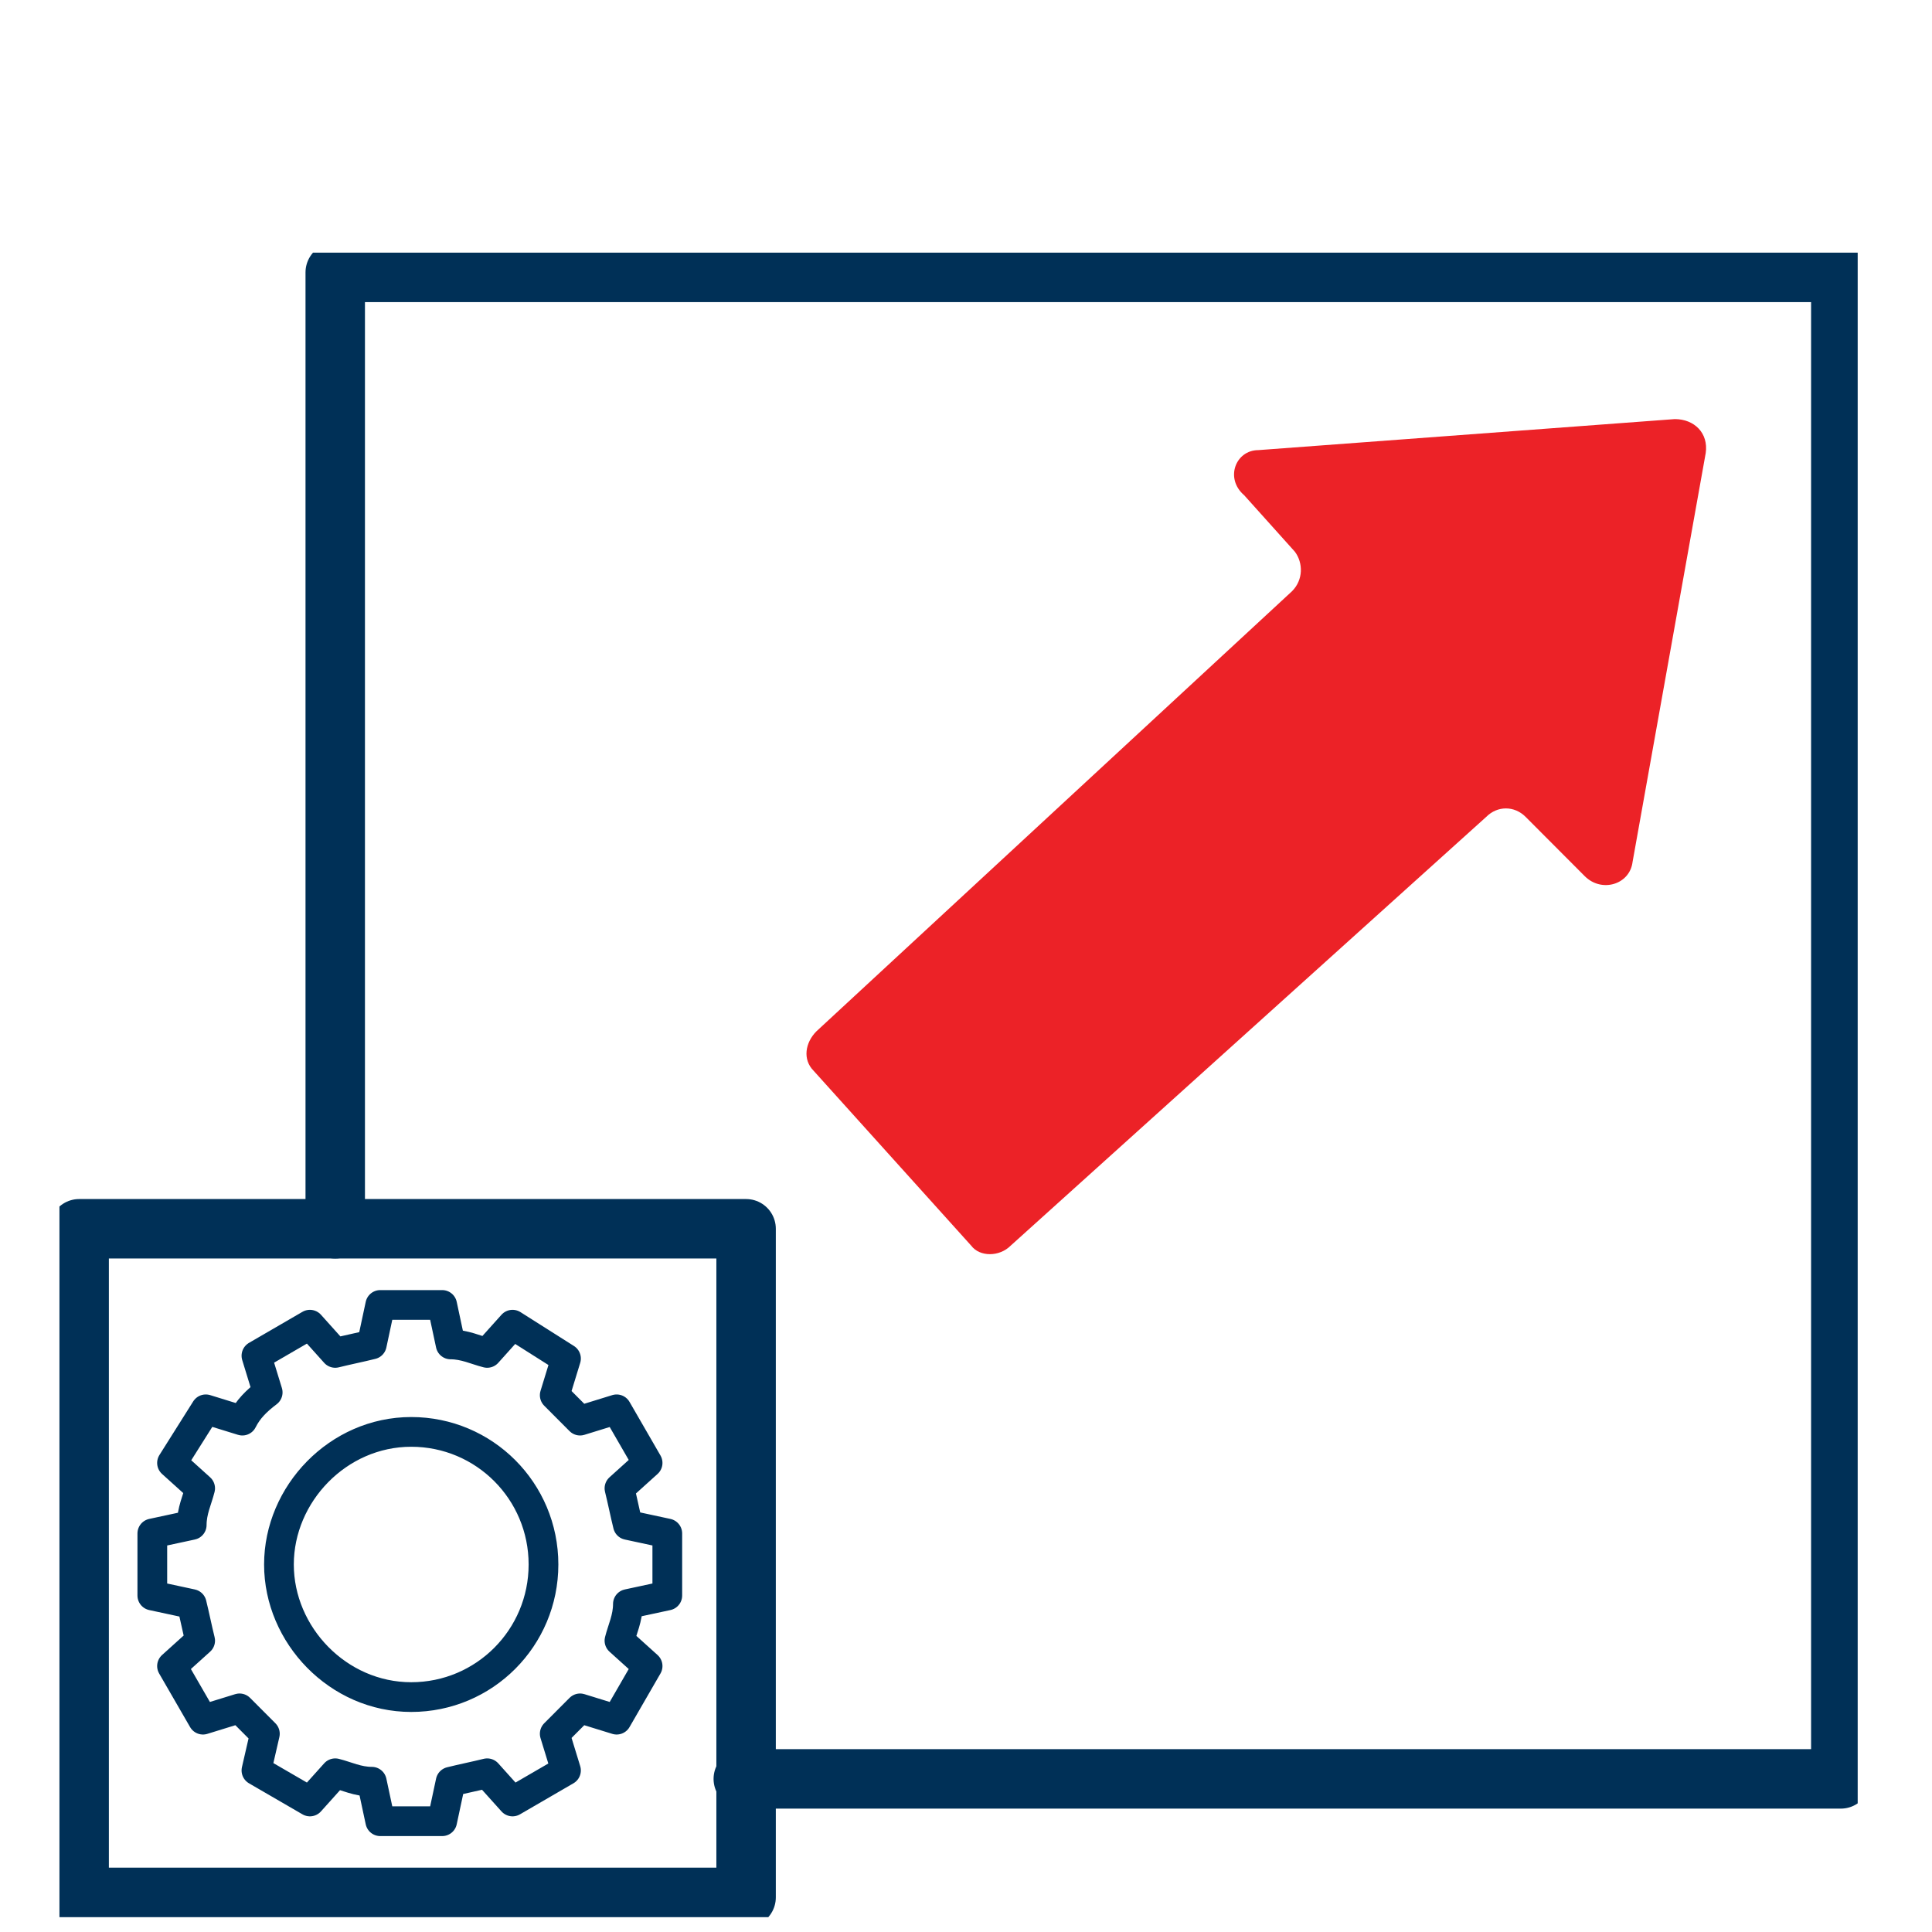 <svg width="130" height="130" viewBox="0 0 130 130" fill="none" xmlns="http://www.w3.org/2000/svg">
<g clip-path="url(#clip0_13_125)">
<path d="M50.203 82.681H5.326V127.671H50.203V82.681Z" stroke="#003057" stroke-width="4" stroke-miterlimit="10" stroke-linecap="round" stroke-linejoin="round"/>
<path d="M44.901 107.359V103.183L42.25 102.613C42.061 101.854 41.872 100.905 41.682 100.146L43.576 98.437L41.493 94.83L39.031 95.59C38.463 95.02 37.895 94.451 37.327 93.881L38.084 91.413L34.487 89.135L32.782 91.034C32.025 90.844 31.268 90.464 30.321 90.464L29.753 87.807H25.587L25.019 90.464C24.261 90.654 23.314 90.844 22.557 91.034L20.853 89.135L17.255 91.224L18.012 93.691C17.255 94.261 16.687 94.83 16.308 95.59L13.847 94.83L11.574 98.437L13.468 100.146C13.278 100.905 12.9 101.664 12.9 102.613L10.249 103.183V107.359L12.9 107.929C13.089 108.688 13.278 109.637 13.468 110.396L11.574 112.105L13.657 115.712L16.119 114.952C16.687 115.522 17.255 116.091 17.823 116.661L17.255 119.129L20.853 121.217L22.557 119.319C23.314 119.508 24.072 119.888 25.019 119.888L25.587 122.546H29.753L30.321 119.888C31.078 119.698 32.025 119.508 32.782 119.319L34.487 121.217L38.084 119.129L37.327 116.661C37.895 116.091 38.463 115.522 39.031 114.952L41.493 115.712L43.576 112.105L41.682 110.396C41.872 109.637 42.25 108.878 42.25 107.929L44.901 107.359ZM36.57 105.271C36.57 110.207 32.593 114.193 27.67 114.193C22.746 114.193 18.77 110.017 18.77 105.271C18.77 100.525 22.746 96.349 27.67 96.349C32.593 96.349 36.57 100.335 36.57 105.271Z" stroke="#003057" stroke-width="2" stroke-miterlimit="10" stroke-linecap="round" stroke-linejoin="round"/>
<path d="M50.014 119.698H123.864V18.329H22.557V82.681" stroke="#003057" stroke-width="4" stroke-miterlimit="10" stroke-linecap="round" stroke-linejoin="round"/>
<path d="M65.352 83.82L54.748 72.051C53.991 71.292 54.18 70.153 54.937 69.393L86.939 39.78C87.696 39.02 87.696 37.882 87.128 37.122L83.72 33.326C82.394 32.187 83.152 30.288 84.667 30.288L112.692 28.2C114.017 28.2 114.964 29.149 114.775 30.478L109.851 58.004C109.662 59.522 107.768 60.092 106.632 58.953L102.656 54.966C101.898 54.207 100.762 54.207 100.005 54.966L68.003 83.82C67.246 84.58 65.92 84.58 65.352 83.82Z" fill="#EC2227"/>
</g>
<defs>
<clipPath id="clip0_13_125">
<rect width="121" height="112" fill="white" transform="translate(4 17)"/>
</clipPath>
</defs>
</svg>
